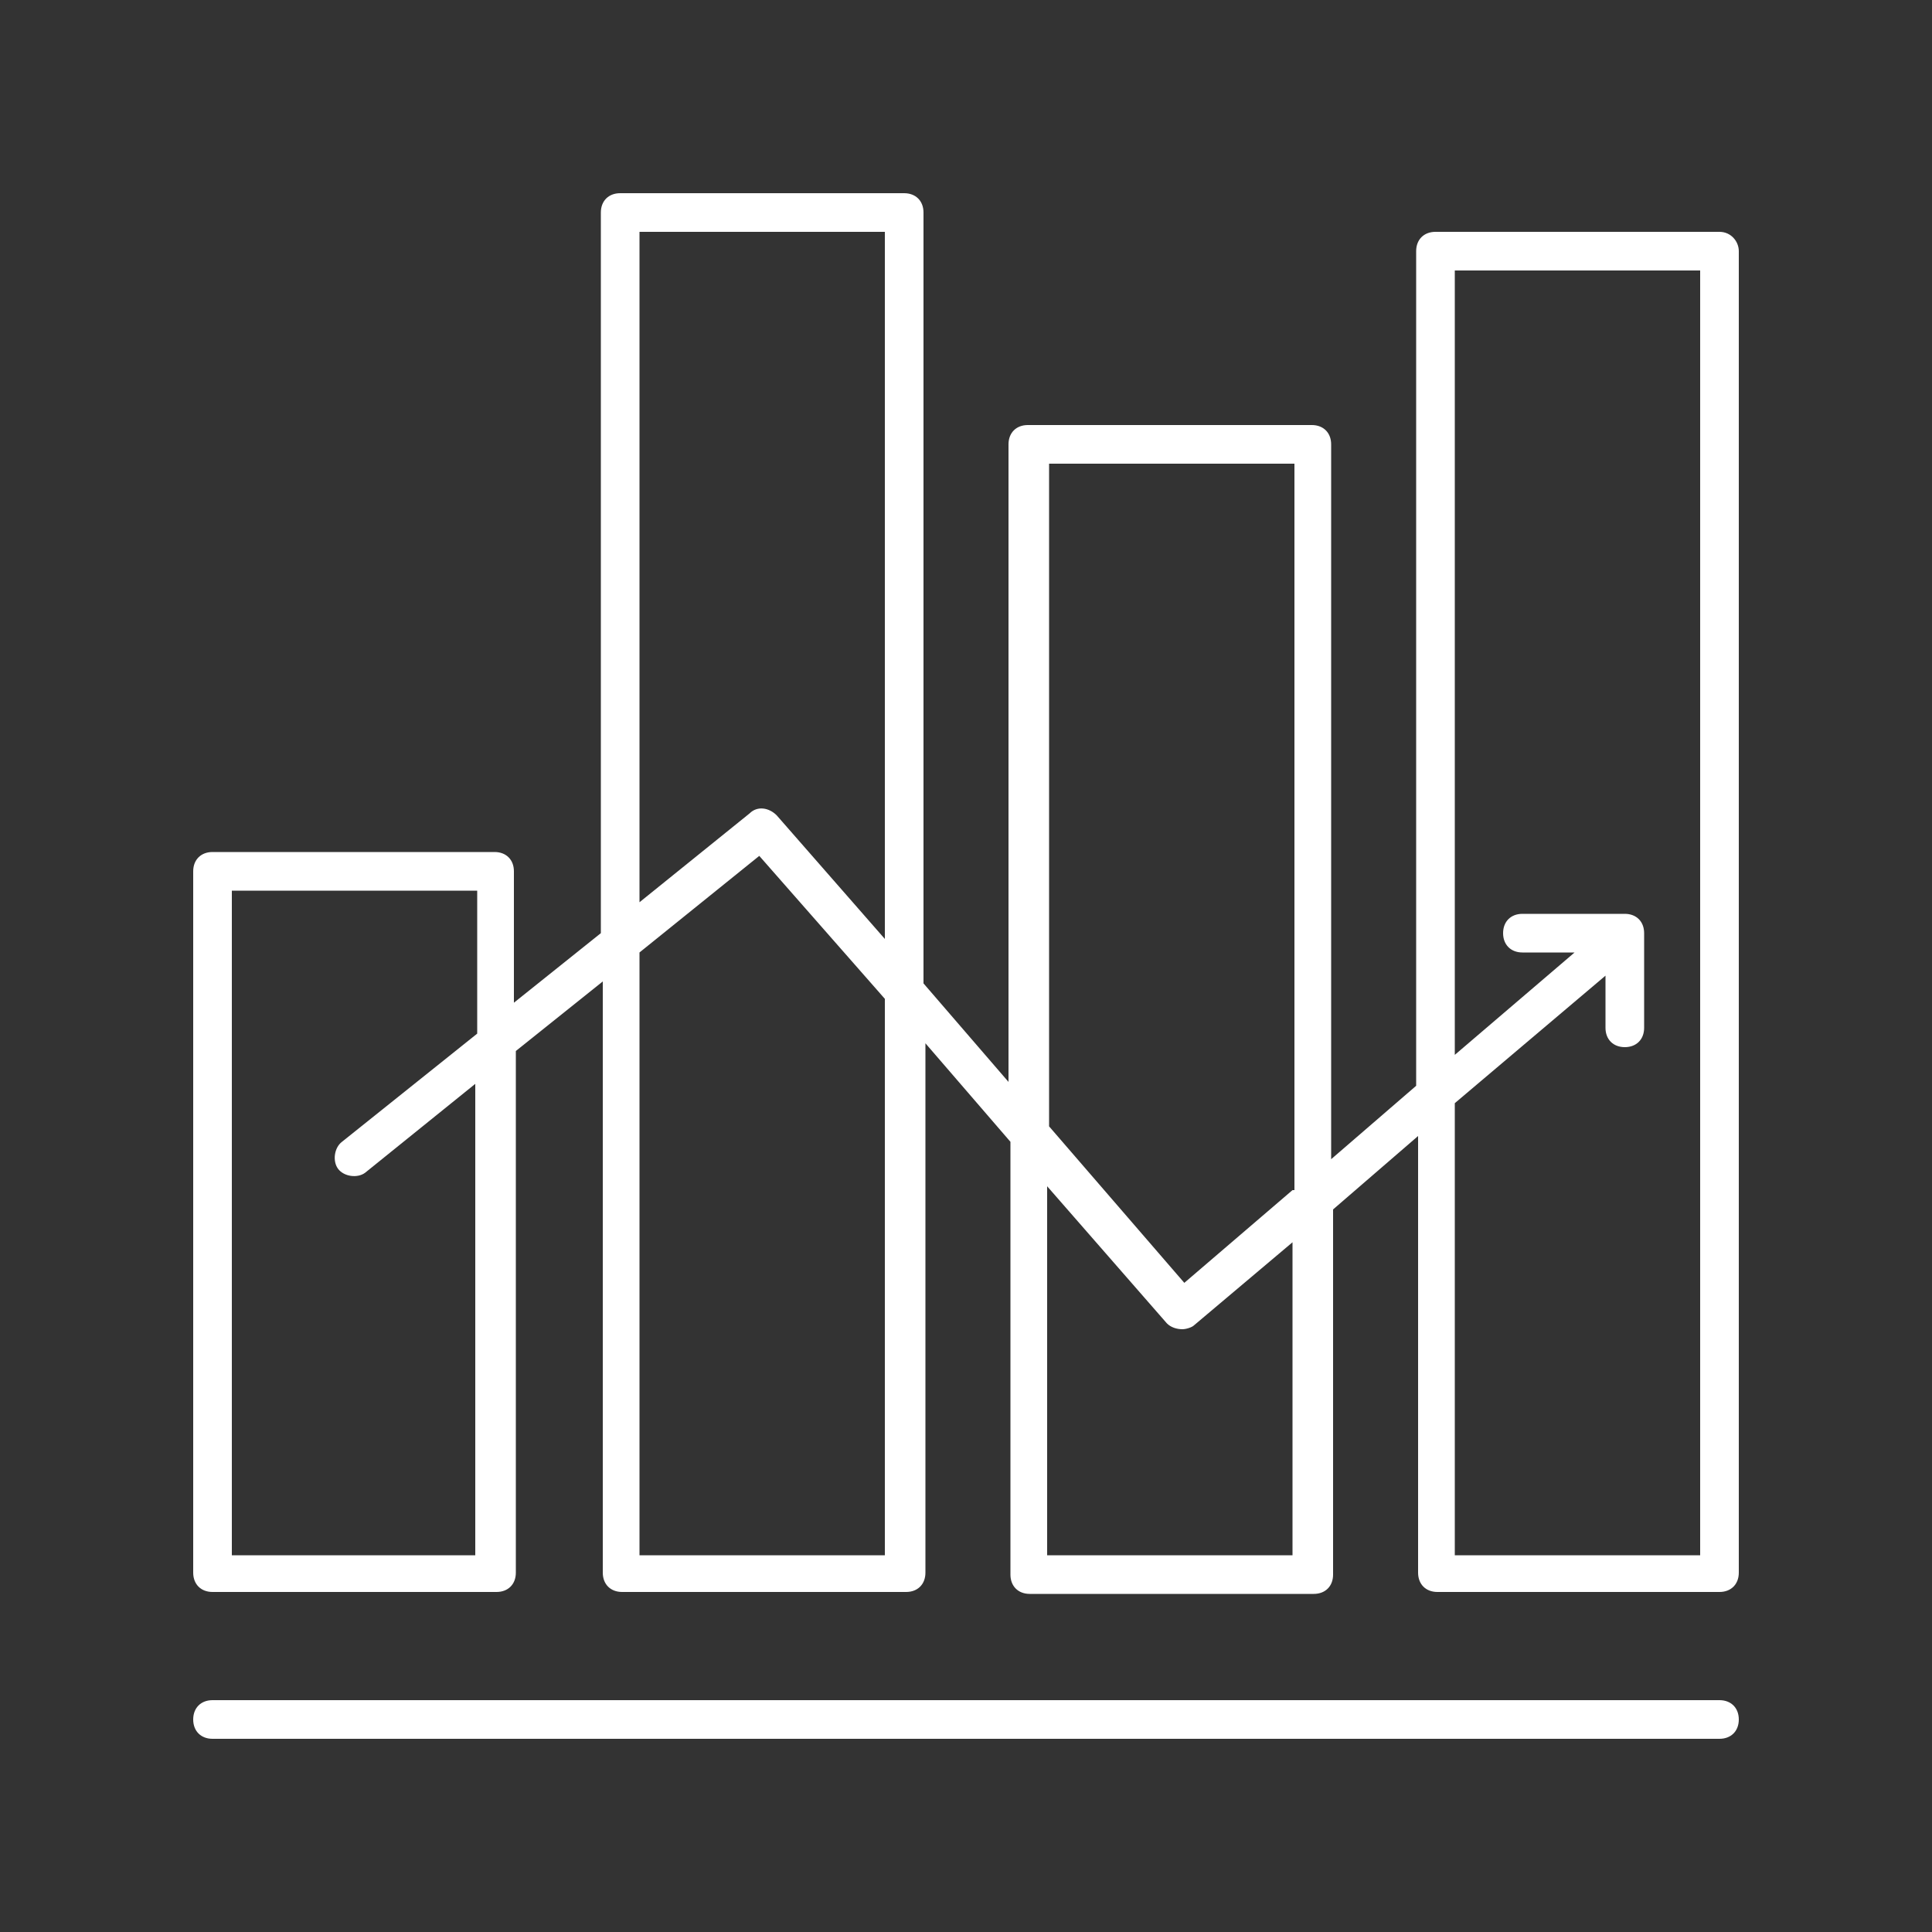 <?xml version="1.0" encoding="UTF-8"?> <svg xmlns="http://www.w3.org/2000/svg" xmlns:xlink="http://www.w3.org/1999/xlink" version="1.1" id="Layer_1" x="0px" y="0px" viewBox="0 0 100 100" style="enable-background:new 0 0 100 100;" xml:space="preserve"><rect x="0" y="0" width="100" height="100" fill="#333333" stroke="none"/> <style type="text/css"> .st0{fill:#FFFFFF;} </style> <g> <path class="st0" d="M89,12H74.3c-0.6,0-1,0.4-1,1v43.2L68.9,60V23c0-0.6-0.4-1-1-1H53.2c-0.6,0-1,0.4-1,1v33l-4.4-5.1V11 c0-0.6-0.4-1-1-1H32.1c-0.6,0-1,0.4-1,1v37.3l-4.5,3.6v-6.8c0-0.6-0.4-1-1-1H11c-0.6,0-1,0.4-1,1v36.3c0,0.6,0.4,1,1,1h14.7 c0.6,0,1-0.4,1-1v-27l4.5-3.6v30.6c0,0.6,0.4,1,1,1h14.7c0.6,0,1-0.4,1-1V54l4.4,5.1v22.4c0,0.6,0.4,1,1,1h14.7c0.6,0,1-0.4,1-1 V62.6l4.4-3.8v22.6c0,0.6,0.4,1,1,1H89c0.6,0,1-0.4,1-1V13C90,12.5,89.6,12,89,12z M24.7,53.5l-7,5.6c-0.4,0.3-0.5,1-0.2,1.4 c0.3,0.4,1,0.5,1.4,0.2l5.7-4.6v24.4H12V46.1h12.7C24.7,46.1,24.7,53.5,24.7,53.5z M45.8,80.5H33.1V49.3l6.2-5l6.5,7.4 C45.8,51.7,45.8,80.5,45.8,80.5z M45.8,48.6l-5.6-6.4c-0.4-0.4-1-0.5-1.4-0.1l-5.7,4.6V12h12.7V48.6z M66.9,80.5H54.2V61.4l6.2,7.1 c0.2,0.2,0.5,0.3,0.8,0.3c0.2,0,0.5-0.1,0.6-0.2l5.1-4.3V80.5z M66.9,61.6l-5.6,4.8l-7-8.1V24h12.7V61.6z M88,80.5H75.3V57.1 l7.8-6.6v2.7c0,0.6,0.4,1,1,1s1-0.4,1-1v-4.9c0-0.6-0.4-1-1-1h-5.3c-0.6,0-1,0.4-1,1s0.4,1,1,1h2.7l-6.2,5.3V14H88V80.5z"></path> <path class="st0" d="M89,88H11c-0.6,0-1,0.4-1,1s0.4,1,1,1h78c0.6,0,1-0.4,1-1S89.6,88,89,88z"></path> </g> </svg> 